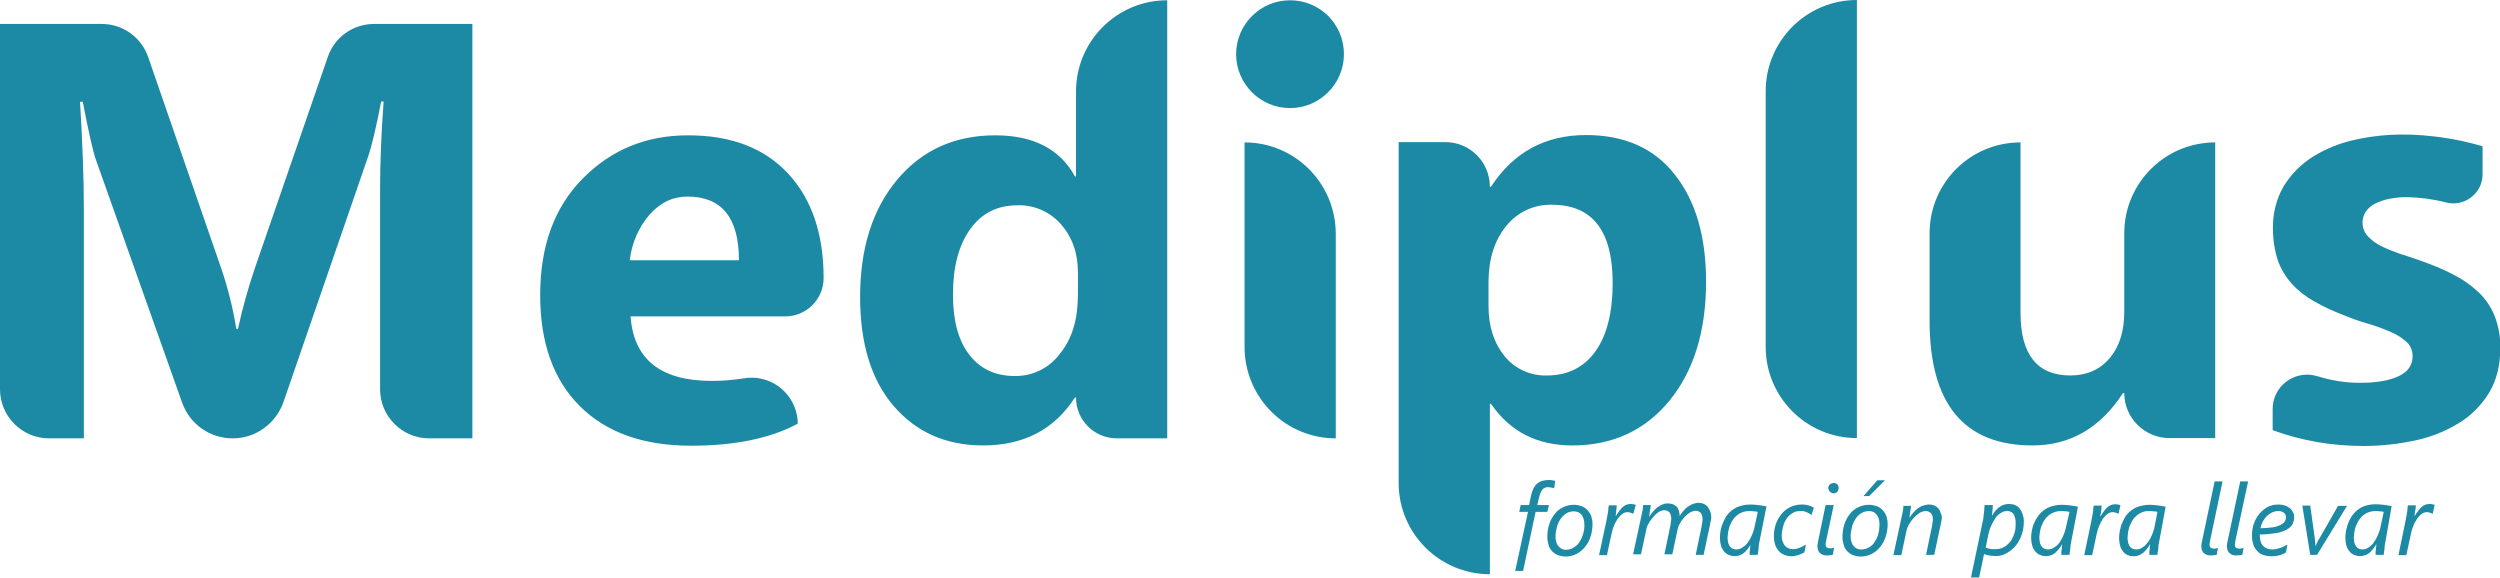 <svg xmlns="http://www.w3.org/2000/svg" xmlns:xlink="http://www.w3.org/1999/xlink" id="Capa_1" x="0px" y="0px" viewBox="0 0 918.2 212.2" style="enable-background:new 0 0 918.2 212.2;" xml:space="preserve"> <style type="text/css"> .st0{fill:#1C8AA5;} </style> <g id="Capa_2_00000129927927810891856070000007011613833477030070_"> <g id="Capa_1-2"> <g> <path class="st0" d="M173.5,161h-15.9c-9.9,0-18-8.1-18-18V69.9c0-9.8,0.4-20.7,1.3-32.6H140c-1.8,9.3-3.4,16.1-4.8,20.2 l-31.1,90.2c-2.8,7.9-10.2,13.3-18.6,13.3l0,0c-8.4,0-15.8-5.2-18.6-13.1L35.2,58.6c-1-2.8-2.6-9.8-4.8-21.2h-1 c0.9,15,1.4,28.2,1.4,39.5V161H18c-9.9,0-18-8.1-18-18V8.8h37.4c7.7,0,14.5,4.9,17,12.1l27,78.1c2.4,7.1,4.2,14.4,5.4,21.8h0.6 c1.6-7.4,3.7-14.8,6.1-22l26.9-77.9c2.5-7.3,9.3-12.1,17-12.1h36.1L173.5,161z M288.4,116.2h-56.8c1.1,15.8,11.1,23.7,29.8,23.7 c3.8,0,7.7-0.3,11.5-0.9c9.2-1.7,18,4.3,19.8,13.5c0.2,1,0.3,2,0.3,3v0.1c-10,5.4-23.1,8.1-39.2,8.1c-17.6,0-31.2-4.9-40.9-14.6 s-14.5-23.3-14.5-40.7c0-18.1,5.2-32.3,15.7-42.9s23.4-15.8,38.6-15.8c15.9,0,28.1,4.7,36.8,14.1s13,22.2,13,38.3l0,0 C302.5,109.9,296.2,116.2,288.4,116.2C288.4,116.2,288.4,116.2,288.4,116.2L288.4,116.2z M271.4,95.6c0-15.6-6.3-23.4-18.9-23.4 c-5.4,0-10,2.2-14,6.7c-4,4.7-6.5,10.5-7.2,16.7H271.4z M428.8,161h-18.6c-8.3,0-15-6.7-15-15l0,0h-0.4 c-7.6,11.8-18.9,17.6-33.7,17.6c-13.6,0-24.5-4.8-32.8-14.4c-8.3-9.6-12.4-23-12.4-40.1c0-18,4.6-32.4,13.7-43.2 s21.1-16.2,35.9-16.2c14,0,23.8,5,29.3,15.1h0.4V33.6c0-18.5,15-33.5,33.5-33.5l0,0V161z M395.9,108.1V100 c0-7.1-2.1-12.9-6.2-17.6c-4-4.6-9.9-7.2-16-7c-7.4,0-13.2,2.9-17.4,8.8s-6.3,13.8-6.3,24c0,9.6,2,16.9,6,22.1 c4,5.2,9.6,7.8,16.7,7.8c6.5,0.1,12.7-2.9,16.6-8.2C393.8,124.4,395.9,117.2,395.9,108.1L395.9,108.1z M490.6,161L490.6,161 c-18.5,0-33.5-15-33.5-33.6V52.3l0,0c18.5,0,33.5,15,33.5,33.6V161z M547.6,148.3h-0.4v62.6l0,0c-18.5,0-33.5-15-33.5-33.5 c0,0,0,0,0,0V52.2h17.2c9,0,16.3,7.3,16.3,16.4h0.4c8.3-12.7,19.9-19,34.9-19c14.1,0,25,4.8,32.6,14.5 c7.7,9.7,11.5,22.8,11.5,39.4c0,18.1-4.5,32.7-13.4,43.6s-20.8,16.5-35.7,16.5C564.5,163.6,554.6,158.5,547.6,148.3L547.6,148.3z M546.7,103.7v8.7c0,7.5,2,13.6,5.9,18.4c3.8,4.7,9.6,7.3,15.6,7.1c7.6,0,13.6-3,17.8-8.9c4.2-5.9,6.3-14.3,6.3-25.1 c0-19.1-7.4-28.7-22.3-28.7c-6.5-0.2-12.7,2.7-16.8,7.8C548.9,88.3,546.7,95.2,546.7,103.7L546.7,103.7z M682,160.9L682,160.9 c-18.5,0-33.5-15-33.5-33.5V33.5C648.5,15,663.5,0,682,0c0,0,0,0,0,0l0,0L682,160.9z M813.6,160.9h-16.8 c-9.1,0-16.6-7.4-16.6-16.5c0,0,0,0,0,0h-0.5c-8.3,12.8-19.4,19.2-33.2,19.2c-25.2,0-37.8-15.3-37.8-45.8V85.7 c0-18.5,14.9-33.4,33.4-33.4l0,0v62.6c0,15.3,6.1,23,18.3,23c6,0,10.8-2.1,14.4-6.3c3.6-4.2,5.4-9.9,5.4-17.1V85.7 c0-18.5,15-33.4,33.4-33.4l0,0l0,0L813.6,160.9z M834.7,158v-7.8c0-7,5.7-12.6,12.7-12.6c1.2,0,2.5,0.2,3.7,0.6h0.2 c5,1.6,10.3,2.4,15.5,2.4c6,0,10.6-0.8,14.1-2.4s5.2-4.1,5.2-7.4c0-2-0.8-4-2.3-5.3c-1.8-1.6-3.8-2.8-6-3.7 c-2.6-1.1-5.3-2.1-8-2.9c-2.9-0.8-5.7-1.8-8.4-2.9c-3.9-1.5-7.8-3.2-11.4-5.3c-3.1-1.7-5.9-3.9-8.3-6.5c-2.2-2.5-4-5.4-5.1-8.6 c-1.2-3.7-1.8-7.6-1.8-11.6c-0.1-5.5,1.2-10.9,4-15.7c2.7-4.3,6.3-8,10.6-10.7c4.7-2.9,9.8-5,15.2-6.2c5.8-1.3,11.8-2,17.8-2 c4.9,0,9.8,0.4,14.7,1.1c5,0.7,9.8,1.8,14.7,3.2V64c0,5.9-4.8,10.7-10.8,10.7c-0.9,0-1.8-0.1-2.7-0.4h-0.1 c-4.7-1.2-9.5-1.8-14.3-1.9c-2.1,0-4.2,0.2-6.2,0.6c-1.8,0.3-3.5,0.9-5.2,1.7c-1.4,0.7-2.6,1.6-3.5,2.9c-0.8,1.2-1.3,2.6-1.3,4 c0,1.9,0.6,3.7,1.9,5.1c1.4,1.5,3.1,2.8,5,3.7c2.2,1.1,4.5,2,6.8,2.8c2.5,0.8,5,1.6,7.5,2.5c4.1,1.4,8.2,3.1,12.1,5.1 c3.4,1.7,6.5,3.9,9.3,6.5c2.6,2.5,4.6,5.4,5.9,8.7c1.5,3.8,2.2,7.8,2.1,11.9c0,6.4-1.4,11.9-4.2,16.5c-2.8,4.5-6.6,8.4-11.2,11.1 c-4.9,3-10.3,5.1-16,6.3c-6.2,1.3-12.5,2-18.8,2C856.6,163.8,845.4,161.9,834.7,158L834.7,158z M473.8,0.1 c-10.9,0-19.8,8.9-19.8,19.8s8.9,19.8,19.8,19.8s19.8-8.9,19.8-19.8l0,0C493.6,8.9,484.8,0.1,473.8,0.1z"></path> <g> <path class="st0" d="M570.8,179.4c-0.1-0.1-0.3-0.1-0.4-0.2l-0.5-0.1l-0.6-0.1c-0.2,0-0.4,0-0.6-0.1c-0.9,0-1.7,0.3-2.2,0.9 c-0.6,0.8-1,1.8-1.2,2.8l-0.7,2.9h4.3l-0.6,2.5H564l-4.6,21.7h-2.9l4.7-21.7H558l0.5-2.5h3.1l0.7-3.4c0.2-0.9,0.5-1.8,0.9-2.7 c0.4-0.7,0.8-1.3,1.4-1.8c0.6-0.5,1.2-0.8,1.9-1c0.8-0.2,1.5-0.3,2.3-0.3c0.4,0,0.9,0,1.3,0.1c0.4,0.1,0.7,0.1,1.1,0.2 L570.8,179.4z"></path> <path class="st0" d="M584.9,192.4c0,1.5-0.2,3.1-0.7,4.6c-0.4,1.4-1.1,2.7-2,3.8c-0.8,1.1-1.9,1.9-3.1,2.6c-1.3,0.7-2.7,1-4.1,1 c-1,0-1.9-0.2-2.8-0.5c-0.8-0.3-1.5-0.8-2.1-1.4c-0.6-0.6-1.1-1.4-1.3-2.2c-0.3-1-0.5-2-0.5-3c0-1.6,0.2-3.2,0.7-4.7 c0.4-1.4,1.1-2.6,2-3.8c0.8-1.1,1.9-1.9,3.1-2.5c1.2-0.6,2.6-0.9,4-0.9c1,0,1.9,0.2,2.8,0.5c0.8,0.3,1.5,0.8,2.1,1.4 c0.6,0.6,1.1,1.4,1.4,2.2C584.7,190.4,584.9,191.4,584.9,192.4z M581.9,192.5c0-0.7-0.1-1.4-0.3-2c-0.2-0.5-0.4-1.1-0.8-1.5 c-0.3-0.4-0.8-0.7-1.2-0.9c-0.5-0.2-1.1-0.3-1.6-0.3c-1,0-2,0.3-2.8,0.8c-0.8,0.5-1.6,1.3-2.1,2.1c-0.6,0.9-1.1,1.9-1.3,3 c-0.3,1.1-0.5,2.2-0.5,3.4c0,0.7,0.1,1.4,0.3,2c0.2,0.6,0.4,1.1,0.8,1.5c0.3,0.4,0.8,0.8,1.2,1c0.5,0.2,1.1,0.4,1.7,0.3 c1,0,2-0.3,2.8-0.9c0.9-0.5,1.6-1.2,2.1-2.1c0.6-0.9,1-1.9,1.3-3C581.8,194.8,582,193.7,581.9,192.5L581.9,192.5z"></path> <path class="st0" d="M599.9,188.7L599.9,188.7c-0.4-0.2-0.7-0.3-1-0.4c-0.4-0.1-0.8-0.2-1.1-0.2c-0.7,0-1.4,0.2-2,0.7 c-0.7,0.5-1.2,1.1-1.7,1.8c-0.5,0.8-1,1.6-1.3,2.5c-0.4,0.9-0.7,1.9-0.9,2.9l-1.7,7.9h-2.9l2.6-12.1c0.1-0.5,0.2-1,0.3-1.6 s0.2-1.1,0.3-1.6s0.2-1.1,0.2-1.6s0.1-0.9,0.2-1.4h2.9c0,0.4-0.1,0.7-0.1,1.1s-0.1,0.8-0.1,1.1s-0.1,0.7-0.1,1s-0.1,0.5-0.1,0.7 h0.1c0.4-0.6,0.7-1.2,1.2-1.8c0.4-0.5,0.8-1,1.2-1.4c0.4-0.4,0.9-0.7,1.4-0.9c0.5-0.2,1-0.3,1.6-0.3c0.3,0,0.7,0,1,0.1 c0.3,0.1,0.6,0.1,0.9,0.2L599.9,188.7z"></path> <path class="st0" d="M628.5,190.2c0,0.2,0,0.5-0.1,0.7c0,0.3-0.1,0.6-0.2,1s-0.1,0.7-0.2,1.1s-0.1,0.6-0.2,0.9l-2.1,9.9h-2.9 l2.2-10.6c0-0.2,0.1-0.4,0.1-0.7s0.1-0.5,0.1-0.7s0.1-0.5,0.1-0.7s0-0.4,0-0.5c0-0.8-0.2-1.5-0.6-2.2c-0.5-0.5-1.2-0.8-1.9-0.8 c-0.5,0-1,0.1-1.4,0.3c-0.5,0.2-1,0.5-1.4,0.8c-0.5,0.4-0.9,0.8-1.3,1.2c-0.4,0.5-0.8,1-1.2,1.5c-0.3,0.5-0.6,1.1-0.9,1.6 c-0.2,0.5-0.4,1.1-0.5,1.7l-1.9,8.9h-2.9l2.2-10.6c0-0.2,0.1-0.4,0.1-0.7s0.1-0.5,0.1-0.7c0-0.2,0.1-0.5,0.1-0.7 c0-0.2,0-0.3,0-0.5c0-0.8-0.2-1.5-0.6-2.2c-0.5-0.5-1.2-0.8-1.9-0.8c-0.5,0-1,0.1-1.4,0.3c-0.5,0.2-1,0.5-1.4,0.9 c-0.5,0.4-0.9,0.8-1.3,1.3c-0.4,0.5-0.8,1-1.2,1.5c-0.3,0.5-0.6,1.1-0.9,1.6c-0.2,0.5-0.4,1.1-0.5,1.7l-1.9,8.9h-2.9l2.8-13 c0.1-0.5,0.2-0.9,0.3-1.4s0.2-1,0.3-1.4s0.2-0.9,0.2-1.3s0.1-0.7,0.1-1h2.8c0,0.5-0.1,0.9-0.2,1.4s-0.2,1-0.2,1.4 s-0.2,1-0.2,1.4h0.1c0.4-0.7,0.9-1.3,1.4-1.9c0.5-0.6,1-1,1.6-1.5c0.5-0.4,1.1-0.7,1.7-1c0.6-0.2,1.2-0.4,1.9-0.4 c0.7,0,1.4,0.1,2,0.3c0.5,0.2,1,0.5,1.4,0.9c0.4,0.4,0.6,0.9,0.8,1.5c0.2,0.6,0.3,1.3,0.3,1.9c0.4-0.6,0.9-1.3,1.4-1.9 c0.5-0.6,1-1.1,1.6-1.5c0.6-0.4,1.2-0.7,1.8-1c0.6-0.2,1.3-0.4,2-0.4c1.3-0.1,2.5,0.4,3.4,1.3 C628.2,187.5,628.6,188.9,628.5,190.2z"></path> <path class="st0" d="M646.4,198c-0.1,0.4-0.2,0.9-0.3,1.5s-0.2,1.1-0.2,1.7s-0.1,1.1-0.2,1.5s-0.1,0.8-0.1,1.1h-3 c0-0.2,0-0.5,0-0.9s0.1-0.7,0.1-1s0.1-0.7,0.1-1s0.1-0.6,0.1-0.9H643c-0.4,0.6-0.7,1.1-1.1,1.6c-0.4,0.5-0.8,0.9-1.3,1.4 c-0.5,0.4-1,0.7-1.5,0.9c-1.4,0.5-2.8,0.5-4.2-0.1c-0.7-0.3-1.2-0.7-1.7-1.3c-0.5-0.6-0.9-1.3-1.1-2.1c-0.3-1-0.4-2-0.4-2.9 c0-1.7,0.3-3.4,0.9-5c0.4-0.9,0.8-1.8,1.3-2.7c0.6-0.9,1.3-1.7,2.1-2.3c0.9-0.7,1.9-1.3,3-1.6c1.3-0.4,2.6-0.6,3.9-0.6 c1,0,2,0.1,2.9,0.2c1,0.1,2,0.3,3,0.5L646.4,198z M645.6,188c-0.4-0.1-0.9-0.2-1.5-0.2c-0.5-0.1-1-0.1-1.6-0.1 c-1.8,0-3.5,0.6-4.8,1.8c-0.6,0.5-1.1,1.1-1.5,1.8c-0.4,0.7-0.7,1.4-1,2.1c-0.2,0.7-0.4,1.4-0.5,2.1c-0.1,0.6-0.1,1.3-0.2,1.9 c0,0.6,0.1,1.2,0.2,1.8c0.1,0.5,0.3,1,0.6,1.4c0.3,0.4,0.6,0.7,1,0.9c0.4,0.2,0.9,0.3,1.4,0.3c0.6,0,1.1-0.1,1.7-0.4 c0.5-0.3,1-0.6,1.5-1c0.5-0.4,0.9-0.9,1.2-1.4c0.4-0.6,0.7-1.1,1-1.7c0.3-0.6,0.5-1.2,0.8-1.9c0.2-0.6,0.4-1.2,0.5-1.8 L645.6,188z"></path> <path class="st0" d="M665.3,189.2c-0.5-0.5-1.1-0.8-1.8-1.1c-0.7-0.3-1.5-0.5-2.3-0.4c-0.8,0-1.5,0.1-2.2,0.4 c-0.6,0.3-1.2,0.7-1.7,1.1c-0.5,0.5-1,1-1.3,1.6c-0.4,0.6-0.7,1.2-0.9,1.9c-0.2,0.7-0.4,1.3-0.5,2c-0.1,0.6-0.2,1.2-0.2,1.8 c-0.1,1.4,0.3,2.7,1.1,3.9c0.8,0.9,1.9,1.3,3,1.3c0.8,0,1.7-0.2,2.4-0.5c0.8-0.3,1.6-0.7,2.4-1.2l-0.6,2.9 c-0.7,0.4-1.5,0.7-2.3,1c-0.8,0.2-1.6,0.4-2.4,0.4c-1,0-2-0.2-2.9-0.6c-0.8-0.4-1.5-0.9-2-1.6c-0.6-0.7-1-1.5-1.2-2.3 c-0.3-1-0.4-1.9-0.4-2.9c0-1,0.1-2,0.3-2.9c0.2-0.9,0.5-1.9,0.9-2.7c0.4-0.8,0.9-1.6,1.5-2.4c1.8-2.3,4.6-3.6,7.5-3.6 c0.5,0,1,0,1.5,0.1c0.4,0.1,0.8,0.2,1.3,0.3c0.3,0.1,0.7,0.2,1,0.4c0.2,0.1,0.5,0.2,0.7,0.4L665.3,189.2z"></path> <path class="st0" d="M673.2,203.7c-0.3,0.1-0.7,0.2-1,0.2c-0.4,0.1-0.7,0.1-1.1,0.1c-1,0.1-1.9-0.2-2.7-0.9 c-0.6-0.6-0.9-1.5-0.9-2.4c0-0.4,0-0.7,0.1-1.1c0.1-0.4,0.2-0.9,0.3-1.5l2.6-12.6h3l-2.7,12.6c-0.1,0.5-0.2,0.9-0.2,1.1 c0,0.2-0.1,0.5-0.1,0.7c0,0.4,0.1,0.8,0.4,1.1c0.4,0.3,0.8,0.4,1.3,0.4c0.3,0,0.5,0,0.8-0.1c0.2,0,0.4-0.1,0.6-0.2L673.2,203.7z M675.3,179.2c0,0.5-0.2,1-0.5,1.4c-0.3,0.4-0.8,0.6-1.3,0.6c-0.5,0-1-0.2-1.4-0.6c-0.4-0.4-0.6-0.9-0.6-1.4 c0-0.5,0.2-1,0.6-1.3c0.4-0.3,0.9-0.5,1.4-0.5c0.5,0,1,0.2,1.3,0.5C675.1,178.2,675.3,178.7,675.3,179.2z"></path> <path class="st0" d="M693.3,192.4c0,1.5-0.2,3.1-0.7,4.6c-0.4,1.4-1.1,2.7-2,3.8c-0.8,1.1-1.9,2-3.1,2.6c-1.3,0.7-2.7,1-4.1,1 c-1,0-1.9-0.2-2.8-0.5c-0.8-0.3-1.5-0.8-2.1-1.4c-0.6-0.7-1.1-1.4-1.3-2.2c-0.3-1-0.5-2-0.5-3c0-1.6,0.2-3.2,0.7-4.7 c0.4-1.4,1.1-2.6,2-3.8c0.8-1.1,1.9-1.9,3.1-2.5c1.2-0.6,2.6-0.9,4-0.9c1,0,1.9,0.2,2.8,0.5c0.8,0.3,1.5,0.8,2.1,1.4 c0.6,0.6,1.1,1.4,1.4,2.2C693.1,190.4,693.3,191.4,693.3,192.4z M690.3,192.5c0-0.7-0.1-1.4-0.3-2c-0.2-0.5-0.4-1.1-0.8-1.5 c-0.3-0.4-0.7-0.8-1.2-1c-0.5-0.2-1.1-0.3-1.6-0.3c-1,0-2,0.3-2.8,0.8c-0.9,0.5-1.6,1.3-2.1,2.1c-0.6,0.9-1.1,1.9-1.3,3 c-0.3,1.1-0.5,2.2-0.5,3.4c0,0.7,0.1,1.4,0.3,2c0.2,0.6,0.4,1.1,0.8,1.5c0.3,0.4,0.8,0.8,1.2,1c0.5,0.2,1.1,0.4,1.7,0.3 c1,0,2-0.3,2.8-0.8c0.9-0.5,1.6-1.2,2.1-2.1c0.6-0.9,1.1-1.9,1.3-3C690.2,194.8,690.3,193.7,690.3,192.5L690.3,192.5z M686.5,182.2h-2.1l5.1-5.8h2.8L686.5,182.2z"></path> <path class="st0" d="M713.2,190.2c0,0.2,0,0.5-0.1,0.7c0,0.3-0.1,0.6-0.2,1c-0.1,0.4-0.1,0.7-0.2,1.1l-0.2,0.9l-2.1,9.9h-3 l2.2-10.6c0-0.2,0.1-0.4,0.1-0.7s0.1-0.5,0.1-0.7s0.1-0.5,0.1-0.7c0-0.2,0-0.3,0-0.5c0-0.8-0.2-1.5-0.7-2.1 c-0.5-0.5-1.2-0.8-1.9-0.8c-0.8,0-1.6,0.3-2.3,0.7c-0.8,0.5-1.5,1.1-2.1,1.8c-0.7,0.7-1.2,1.5-1.7,2.3c-0.5,0.8-0.8,1.6-1,2.5 l-1.9,8.9h-2.9l2.8-13c0.1-0.5,0.2-0.9,0.3-1.4s0.2-1,0.3-1.4s0.2-0.9,0.2-1.3s0.1-0.7,0.1-1h2.8c-0.1,0.5-0.1,0.9-0.2,1.4 s-0.2,1-0.2,1.4s-0.2,1-0.2,1.4h0.1c0.4-0.6,0.9-1.3,1.4-1.8c0.5-0.6,1-1.1,1.6-1.5c0.6-0.4,1.2-0.8,1.9-1 c0.7-0.2,1.4-0.4,2.1-0.4c0.7,0,1.4,0.1,2.1,0.4c0.5,0.2,1,0.6,1.4,1c0.4,0.5,0.7,1,0.8,1.6C713,188.8,713.2,189.5,713.2,190.2z "></path> <path class="st0" d="M743.3,192c0,0.9-0.1,1.8-0.3,2.7c-0.2,1-0.5,1.9-0.9,2.8c-0.4,0.9-0.9,1.8-1.5,2.6 c-0.6,0.8-1.3,1.5-2.1,2.1c-0.8,0.6-1.7,1.1-2.6,1.5c-1.1,0.4-2.2,0.6-3.3,0.5c-0.7,0-1.4-0.1-2.1-0.2c-0.6-0.1-1.2-0.3-1.8-0.5 l-1.8,8.6h-3l4.4-21c0.1-0.4,0.2-0.9,0.2-1.4c0.1-0.5,0.1-1.1,0.2-1.6s0.1-1.1,0.1-1.5s0.1-0.8,0.1-1.1h3c0,0.2,0,0.5,0,0.8 s-0.1,0.7-0.1,1.1s-0.1,0.7-0.1,1.1l-0.1,0.8h0.1c0.7-1.3,1.7-2.4,2.8-3.2c1-0.7,2.2-1,3.4-1c0.8,0,1.5,0.1,2.2,0.4 c0.7,0.3,1.2,0.7,1.7,1.3c0.5,0.6,0.8,1.3,1.1,2.1C743.2,190,743.4,191,743.3,192z M740.3,192.1c0-0.6,0-1.2-0.2-1.8 c-0.1-0.5-0.3-1-0.5-1.4c-0.3-0.4-0.6-0.7-1-0.9c-0.5-0.2-1-0.4-1.5-0.3c-0.6,0-1.2,0.1-1.7,0.4c-0.5,0.3-1.1,0.6-1.5,1 c-0.5,0.4-0.9,0.9-1.2,1.5c-0.4,0.6-0.7,1.1-1,1.7c-0.3,0.6-0.5,1.2-0.8,1.8c-0.2,0.6-0.3,1.1-0.5,1.7l-1.1,5.3 c0.2,0.1,0.5,0.2,0.8,0.3c0.3,0.1,0.6,0.1,0.9,0.2s0.6,0.1,1,0.1s0.6,0,0.9,0c0.8,0,1.5-0.1,2.3-0.4c0.7-0.3,1.3-0.6,1.9-1.1 c0.6-0.5,1-1,1.5-1.6c0.4-0.6,0.7-1.3,1-2c0.3-0.7,0.5-1.5,0.6-2.2C740.3,193.6,740.3,192.9,740.3,192.1L740.3,192.1z"></path> <path class="st0" d="M760.9,198c-0.1,0.4-0.2,0.9-0.3,1.5s-0.2,1.1-0.2,1.7s-0.1,1.1-0.2,1.5s-0.1,0.8-0.1,1.1h-3 c0-0.2,0-0.5,0-0.9s0-0.7,0.1-1s0.1-0.7,0.1-1s0.1-0.6,0.1-0.9h-0.1c-0.4,0.6-0.7,1.1-1.1,1.6c-0.4,0.5-0.8,0.9-1.3,1.4 c-0.5,0.4-1,0.7-1.5,0.9c-1.4,0.5-2.8,0.5-4.2-0.1c-0.7-0.3-1.2-0.7-1.7-1.3c-0.5-0.6-0.9-1.3-1.1-2.1c-0.3-1-0.4-2-0.4-2.9 c0-0.8,0.1-1.6,0.2-2.3c0.3-1.9,1-3.7,2.1-5.3c0.6-0.9,1.3-1.7,2.1-2.3c0.9-0.7,1.9-1.3,3-1.6c1.3-0.4,2.6-0.6,3.9-0.6 c1,0,2,0.1,2.9,0.2c1,0.1,2,0.3,3,0.5L760.9,198z M760.1,188c-0.4-0.1-0.9-0.2-1.5-0.2c-0.5-0.1-1-0.1-1.6-0.1 c-1.8,0-3.5,0.6-4.8,1.8c-0.6,0.5-1.1,1.1-1.5,1.8c-0.4,0.7-0.7,1.4-1,2.1c-0.2,0.7-0.4,1.4-0.5,2.1c-0.1,0.6-0.1,1.3-0.2,1.9 c0,0.6,0.1,1.2,0.2,1.8c0.1,0.5,0.3,1,0.6,1.4c0.3,0.4,0.6,0.7,1,0.9c0.4,0.2,0.9,0.3,1.4,0.3c0.6,0,1.1-0.1,1.7-0.4 c0.5-0.3,1-0.6,1.5-1c0.5-0.4,0.9-0.9,1.2-1.4c0.7-1.1,1.3-2.3,1.7-3.6c0.2-0.6,0.4-1.2,0.5-1.8L760.1,188z"></path> <path class="st0" d="M778.1,188.7L778.1,188.7c-0.4-0.2-0.7-0.3-1-0.4c-0.4-0.1-0.8-0.2-1.1-0.2c-0.7,0-1.4,0.2-2,0.7 c-0.7,0.5-1.2,1.1-1.7,1.8c-0.5,0.8-0.9,1.6-1.3,2.5c-0.4,0.9-0.7,1.9-0.9,2.9l-1.7,7.9h-2.9l2.5-12c0.1-0.5,0.2-1,0.3-1.6 s0.2-1.1,0.3-1.6s0.2-1.1,0.2-1.6s0.1-0.9,0.2-1.4h2.9c0,0.4-0.1,0.7-0.1,1.1s-0.1,0.8-0.1,1.1s-0.1,0.7-0.2,1s-0.1,0.5-0.1,0.7 h0.1c0.4-0.6,0.7-1.2,1.2-1.8c0.4-0.5,0.8-1,1.2-1.4c0.4-0.4,0.9-0.7,1.4-0.9c0.5-0.2,1-0.3,1.6-0.3c0.3,0,0.7,0,1,0.1 c0.3,0.1,0.6,0.1,0.9,0.2L778.1,188.7z"></path> <path class="st0" d="M793.2,198c-0.1,0.4-0.2,0.9-0.3,1.5s-0.2,1.1-0.2,1.7s-0.1,1.1-0.2,1.5s-0.1,0.8-0.1,1.1h-3 c0-0.2,0-0.5,0-0.9s0.1-0.7,0.1-1s0.1-0.7,0.1-1s0.1-0.6,0.1-0.9h-0.1c-0.4,0.6-0.7,1.1-1.1,1.6c-0.4,0.5-0.8,0.9-1.3,1.4 c-1,0.8-2.2,1.3-3.5,1.3c-0.7,0-1.5-0.1-2.2-0.4c-0.7-0.3-1.2-0.7-1.7-1.3c-0.5-0.6-0.9-1.3-1.1-2.1c-0.3-1-0.4-2-0.4-2.9 c0-0.8,0.1-1.6,0.2-2.3c0.2-0.9,0.4-1.8,0.7-2.7c0.4-0.9,0.8-1.8,1.3-2.7c0.6-0.9,1.3-1.7,2.1-2.3c0.9-0.7,1.9-1.3,3-1.6 c1.3-0.4,2.6-0.6,3.9-0.6c1,0,2,0.1,2.9,0.2c1,0.1,2,0.3,3,0.5L793.2,198z M792.4,188c-0.4-0.1-0.9-0.2-1.5-0.2 c-0.5-0.1-1-0.1-1.6-0.1c-0.9,0-1.9,0.1-2.7,0.5c-0.7,0.3-1.4,0.7-2,1.3c-0.6,0.5-1.1,1.1-1.5,1.8c-0.4,0.7-0.7,1.4-1,2.1 c-0.2,0.7-0.4,1.4-0.5,2.1c-0.1,0.6-0.1,1.3-0.2,1.9c0,0.6,0.1,1.2,0.2,1.8c0.1,0.5,0.3,1,0.6,1.4c0.2,0.4,0.6,0.7,1,0.9 c0.4,0.2,0.9,0.3,1.4,0.3c0.6,0,1.1-0.1,1.7-0.4c0.5-0.3,1-0.6,1.5-1c0.4-0.4,0.8-0.9,1.2-1.4c0.4-0.6,0.7-1.1,1-1.7 c0.3-0.6,0.5-1.2,0.8-1.9c0.2-0.6,0.4-1.2,0.5-1.8L792.4,188z"></path> <path class="st0" d="M814.2,203.7c-0.3,0.1-0.7,0.2-1,0.2c-0.4,0.1-0.7,0.1-1.1,0.1c-1,0.1-1.9-0.2-2.7-0.9 c-0.6-0.6-0.9-1.5-0.9-2.4c0-0.4,0-0.7,0.1-1.1c0.1-0.4,0.2-0.9,0.3-1.5l4.5-21.3h2.9l-4.5,21.4c-0.1,0.5-0.2,0.9-0.2,1.1 c0,0.2-0.1,0.5-0.1,0.7c0,0.4,0.1,0.8,0.4,1.1c0.4,0.3,0.8,0.4,1.3,0.4c0.3,0,0.5,0,0.8-0.1c0.2,0,0.4-0.1,0.6-0.2L814.2,203.7z "></path> <path class="st0" d="M823.6,203.7c-0.3,0.1-0.7,0.2-1,0.2c-0.4,0.1-0.7,0.1-1.1,0.1c-1,0.1-1.9-0.2-2.7-0.9 c-0.6-0.6-0.9-1.5-0.9-2.4c0-0.4,0-0.7,0.1-1.1c0-0.4,0.2-0.9,0.3-1.5l4.5-21.3h2.9l-4.6,21.4c-0.1,0.5-0.2,0.9-0.2,1.1 c0,0.2-0.1,0.5-0.1,0.7c0,0.4,0.1,0.8,0.4,1.1c0.4,0.3,0.8,0.4,1.3,0.4c0.3,0,0.5,0,0.8-0.1c0.2,0,0.4-0.1,0.7-0.2L823.6,203.7z "></path> <path class="st0" d="M842.6,189.9c0,0.9-0.2,1.8-0.6,2.6c-0.5,0.9-1.2,1.5-2.1,2c-1.2,0.6-2.5,1.1-3.9,1.3c-2,0.3-4,0.5-6,0.5 c0,0.1,0,0.3,0,0.4v0.4c0,0.6,0.1,1.2,0.3,1.8c0.2,0.5,0.4,1.1,0.8,1.5c0.4,0.4,0.9,0.8,1.4,1c0.7,0.3,1.4,0.4,2.1,0.4 c0.9,0,1.8-0.2,2.7-0.5c1-0.3,1.9-0.8,2.8-1.3l-0.5,2.9c-0.7,0.4-1.5,0.8-2.3,1c-1,0.3-2,0.4-3,0.4c-1.2,0-2.3-0.2-3.4-0.6 c-0.9-0.4-1.6-0.9-2.2-1.7c-0.6-0.7-1-1.5-1.2-2.4c-0.3-0.9-0.4-1.9-0.4-2.8c0-1,0.1-2.1,0.3-3.1c0.2-1,0.6-1.9,1-2.8 c0.4-0.8,0.9-1.6,1.5-2.3c0.6-0.7,1.3-1.3,2-1.8c0.7-0.5,1.5-0.9,2.3-1.1c0.8-0.3,1.7-0.4,2.6-0.4c0.8,0,1.7,0.1,2.5,0.4 c0.7,0.2,1.3,0.6,1.8,1c0.5,0.4,0.8,0.9,1.1,1.5C842.5,188.6,842.6,189.3,842.6,189.9z M839.6,190c0-0.7-0.3-1.3-0.8-1.7 c-0.6-0.4-1.4-0.7-2.2-0.6c-0.7,0-1.4,0.2-2.1,0.5c-0.7,0.3-1.3,0.8-1.9,1.3c-0.6,0.6-1.1,1.3-1.5,2c-0.4,0.8-0.7,1.6-0.9,2.5 c1.4,0,2.9-0.1,4.3-0.3c1-0.1,2-0.4,2.9-0.8c0.6-0.3,1.2-0.7,1.6-1.2C839.4,191.2,839.6,190.6,839.6,190L839.6,190z"></path> <path class="st0" d="M851,203.8h-2.5l-2.9-18.1h2.9l1.6,11.4c0,0.2,0.1,0.5,0.1,0.8l0.1,0.9c0,0.3,0,0.6,0.1,0.9 c0,0.3,0,0.5,0,0.8h0.1l0.3-0.7c0.1-0.3,0.3-0.6,0.4-0.9s0.3-0.6,0.5-0.9l0.5-0.8l6.5-11.4h3.3L851,203.8z"></path> <path class="st0" d="M876.3,198c-0.1,0.4-0.2,0.9-0.3,1.5s-0.2,1.1-0.2,1.7s-0.1,1.1-0.2,1.5c0,0.4-0.1,0.7-0.1,1.1h-3 c0-0.2,0-0.5,0-0.9s0.1-0.7,0.1-1s0.1-0.7,0.1-1s0.1-0.6,0.1-0.9h-0.1c-0.4,0.6-0.7,1.1-1.1,1.6c-0.4,0.5-0.8,0.9-1.3,1.4 c-1.6,1.3-3.8,1.6-5.7,0.8c-0.7-0.3-1.2-0.7-1.7-1.3c-0.5-0.6-0.9-1.3-1.1-2.1c-0.3-1-0.4-2-0.4-2.9c0-0.8,0.1-1.6,0.2-2.3 c0.2-0.9,0.4-1.8,0.7-2.7c0.3-0.9,0.8-1.8,1.3-2.7c1.2-1.8,2.9-3.3,5-4c1.3-0.4,2.6-0.6,3.9-0.6c1,0,2,0.1,2.9,0.2 c1,0.1,2,0.3,3,0.5L876.3,198z M875.5,188c-0.4-0.1-0.9-0.2-1.5-0.2c-0.5-0.1-1-0.1-1.5-0.1c-1.8,0-3.5,0.6-4.8,1.8 c-0.6,0.5-1.1,1.1-1.5,1.8c-0.4,0.7-0.7,1.4-1,2.1c-0.2,0.7-0.4,1.4-0.5,2.1c-0.1,0.6-0.1,1.3-0.2,1.9c0,0.6,0.1,1.2,0.2,1.8 c0.1,0.5,0.3,1,0.6,1.4c0.3,0.4,0.6,0.7,1,0.9c0.4,0.2,0.9,0.3,1.4,0.3c0.6,0,1.1-0.1,1.7-0.4c0.5-0.3,1-0.6,1.4-1 c0.5-0.4,0.9-0.9,1.2-1.4c0.4-0.6,0.7-1.1,1-1.7c0.3-0.6,0.5-1.2,0.8-1.9c0.2-0.6,0.4-1.2,0.5-1.8L875.5,188z"></path> <path class="st0" d="M893.5,188.7L893.5,188.7c-0.4-0.2-0.7-0.3-1-0.4c-0.4-0.1-0.8-0.2-1.1-0.2c-0.7,0-1.4,0.2-2,0.7 c-0.7,0.5-1.2,1.1-1.7,1.8c-0.5,0.8-1,1.6-1.3,2.5c-0.4,0.9-0.7,1.9-0.9,2.9l-1.7,7.9h-2.9l2.5-12.1c0.1-0.5,0.2-1,0.3-1.6 s0.2-1.1,0.3-1.6s0.2-1.1,0.2-1.6s0.1-0.9,0.2-1.4h2.9c0,0.4-0.1,0.7-0.1,1.1s-0.1,0.8-0.2,1.1s-0.1,0.7-0.1,1s-0.1,0.5-0.1,0.7 h0.1c0.3-0.6,0.7-1.2,1.2-1.8c0.4-0.5,0.8-1,1.2-1.4c0.4-0.4,0.9-0.7,1.4-0.9c0.5-0.2,1-0.3,1.6-0.3c0.3,0,0.7,0,1,0.1 c0.3,0.1,0.6,0.1,0.9,0.2L893.5,188.7z"></path> </g> </g> </g> </g> </svg>